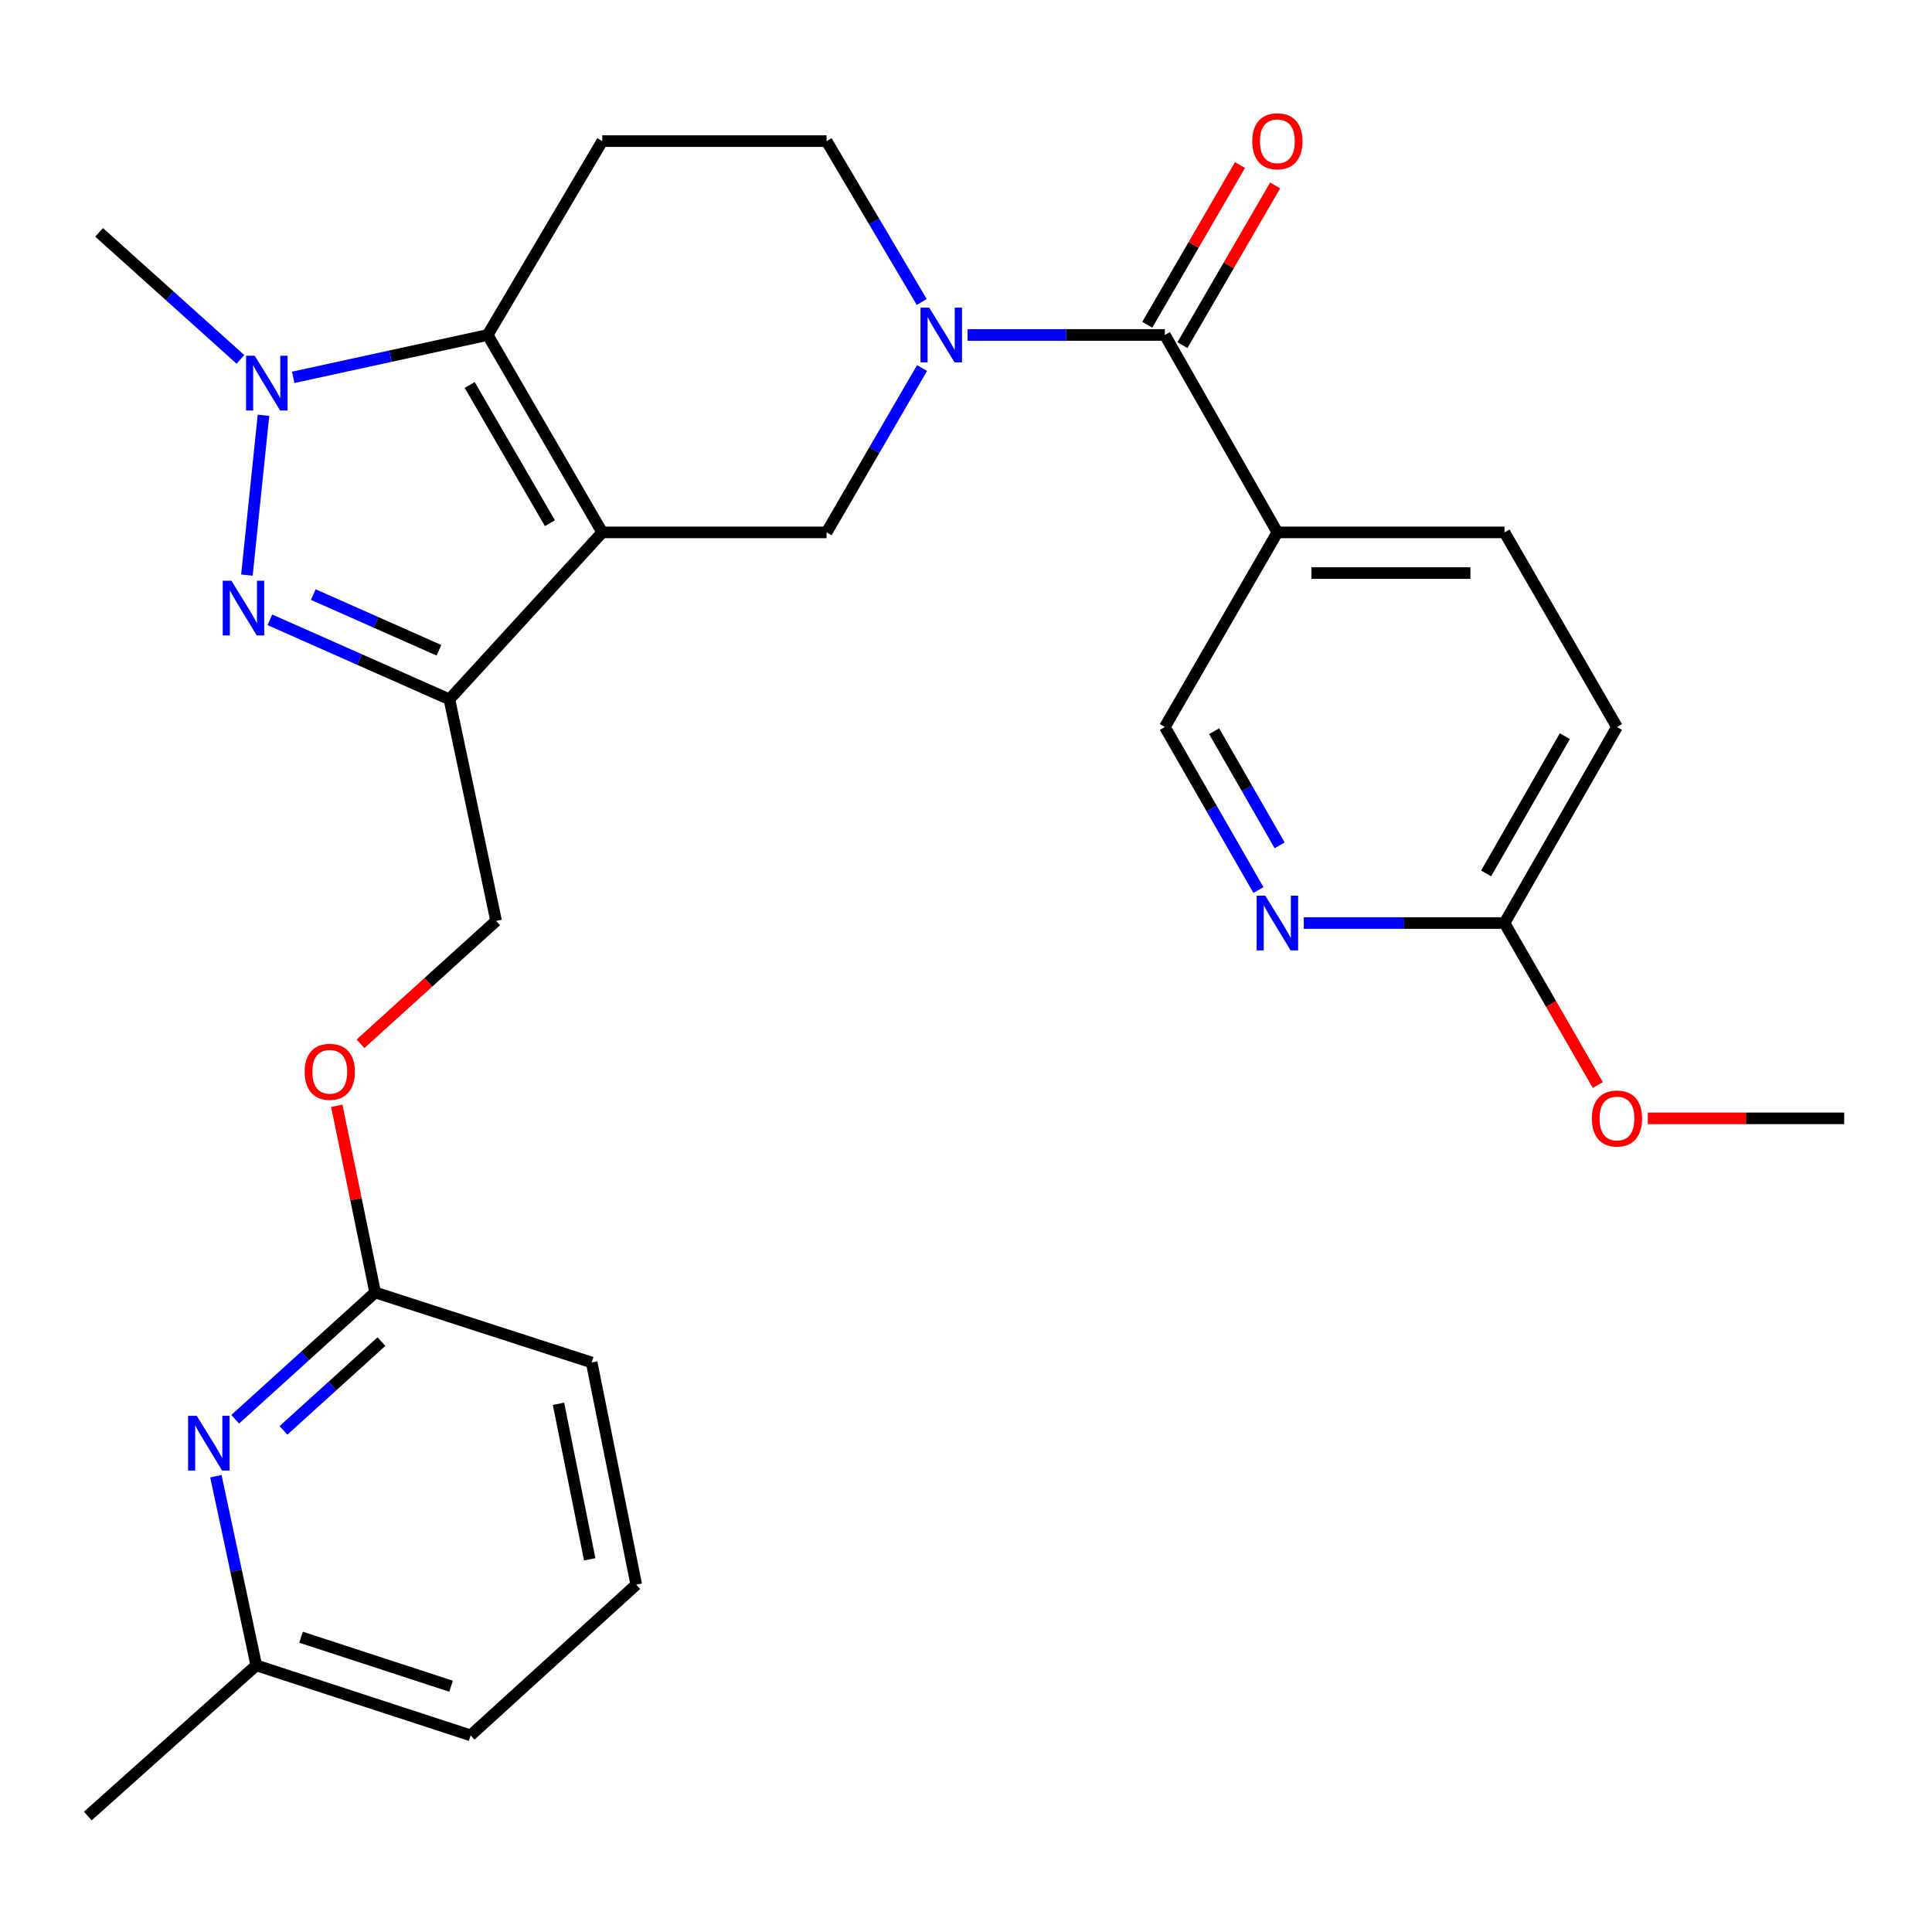 <?xml version='1.0' encoding='iso-8859-1'?>
<svg version='1.1' baseProfile='full'
              xmlns='http://www.w3.org/2000/svg'
                      xmlns:rdkit='http://www.rdkit.org/xml'
                      xmlns:xlink='http://www.w3.org/1999/xlink'
                  xml:space='preserve'
width='1000px' height='1000px' viewBox='0 0 1000 1000'>
<!-- END OF HEADER -->
<rect style='opacity:1.0;fill:#FFFFFF;stroke:none' width='1000' height='1000' x='0' y='0'> </rect>
<path class='bond-0' d='M 311.73,275.566 L 252.414,173.378' style='fill:none;fill-rule:evenodd;stroke:#000000;stroke-width:6px;stroke-linecap:butt;stroke-linejoin:miter;stroke-opacity:1' />
<path class='bond-0' d='M 284.637,270.8 L 243.116,199.268' style='fill:none;fill-rule:evenodd;stroke:#000000;stroke-width:6px;stroke-linecap:butt;stroke-linejoin:miter;stroke-opacity:1' />
<path class='bond-2' d='M 311.73,275.566 L 232.614,361.987' style='fill:none;fill-rule:evenodd;stroke:#000000;stroke-width:6px;stroke-linecap:butt;stroke-linejoin:miter;stroke-opacity:1' />
<path class='bond-6' d='M 311.73,275.566 L 427.838,275.566' style='fill:none;fill-rule:evenodd;stroke:#000000;stroke-width:6px;stroke-linecap:butt;stroke-linejoin:miter;stroke-opacity:1' />
<path class='bond-3' d='M 252.414,173.378 L 202.092,184.343' style='fill:none;fill-rule:evenodd;stroke:#000000;stroke-width:6px;stroke-linecap:butt;stroke-linejoin:miter;stroke-opacity:1' />
<path class='bond-3' d='M 202.092,184.343 L 151.77,195.308' style='fill:none;fill-rule:evenodd;stroke:#0000FF;stroke-width:6px;stroke-linecap:butt;stroke-linejoin:miter;stroke-opacity:1' />
<path class='bond-8' d='M 252.414,173.378 L 311.73,73.037' style='fill:none;fill-rule:evenodd;stroke:#000000;stroke-width:6px;stroke-linecap:butt;stroke-linejoin:miter;stroke-opacity:1' />
<path class='bond-1' d='M 139.686,320.807 L 186.15,341.397' style='fill:none;fill-rule:evenodd;stroke:#0000FF;stroke-width:6px;stroke-linecap:butt;stroke-linejoin:miter;stroke-opacity:1' />
<path class='bond-1' d='M 186.15,341.397 L 232.614,361.987' style='fill:none;fill-rule:evenodd;stroke:#000000;stroke-width:6px;stroke-linecap:butt;stroke-linejoin:miter;stroke-opacity:1' />
<path class='bond-1' d='M 162.149,307.75 L 194.674,322.163' style='fill:none;fill-rule:evenodd;stroke:#0000FF;stroke-width:6px;stroke-linecap:butt;stroke-linejoin:miter;stroke-opacity:1' />
<path class='bond-1' d='M 194.674,322.163 L 227.198,336.576' style='fill:none;fill-rule:evenodd;stroke:#000000;stroke-width:6px;stroke-linecap:butt;stroke-linejoin:miter;stroke-opacity:1' />
<path class='bond-28' d='M 127.803,297.669 L 136.378,214.943' style='fill:none;fill-rule:evenodd;stroke:#0000FF;stroke-width:6px;stroke-linecap:butt;stroke-linejoin:miter;stroke-opacity:1' />
<path class='bond-13' d='M 232.614,361.987 L 256.785,476.67' style='fill:none;fill-rule:evenodd;stroke:#000000;stroke-width:6px;stroke-linecap:butt;stroke-linejoin:miter;stroke-opacity:1' />
<path class='bond-21' d='M 124.447,186.012 L 87.867,153.14' style='fill:none;fill-rule:evenodd;stroke:#0000FF;stroke-width:6px;stroke-linecap:butt;stroke-linejoin:miter;stroke-opacity:1' />
<path class='bond-21' d='M 87.867,153.14 L 51.287,120.268' style='fill:none;fill-rule:evenodd;stroke:#000000;stroke-width:6px;stroke-linecap:butt;stroke-linejoin:miter;stroke-opacity:1' />
<path class='bond-4' d='M 477.25,190.493 L 452.544,233.03' style='fill:none;fill-rule:evenodd;stroke:#0000FF;stroke-width:6px;stroke-linecap:butt;stroke-linejoin:miter;stroke-opacity:1' />
<path class='bond-4' d='M 452.544,233.03 L 427.838,275.566' style='fill:none;fill-rule:evenodd;stroke:#000000;stroke-width:6px;stroke-linecap:butt;stroke-linejoin:miter;stroke-opacity:1' />
<path class='bond-5' d='M 500.823,173.378 L 551.874,173.378' style='fill:none;fill-rule:evenodd;stroke:#0000FF;stroke-width:6px;stroke-linecap:butt;stroke-linejoin:miter;stroke-opacity:1' />
<path class='bond-5' d='M 551.874,173.378 L 602.924,173.378' style='fill:none;fill-rule:evenodd;stroke:#000000;stroke-width:6px;stroke-linecap:butt;stroke-linejoin:miter;stroke-opacity:1' />
<path class='bond-11' d='M 477.09,156.304 L 452.464,114.67' style='fill:none;fill-rule:evenodd;stroke:#0000FF;stroke-width:6px;stroke-linecap:butt;stroke-linejoin:miter;stroke-opacity:1' />
<path class='bond-11' d='M 452.464,114.67 L 427.838,73.037' style='fill:none;fill-rule:evenodd;stroke:#000000;stroke-width:6px;stroke-linecap:butt;stroke-linejoin:miter;stroke-opacity:1' />
<path class='bond-7' d='M 602.924,173.378 L 661.166,275.566' style='fill:none;fill-rule:evenodd;stroke:#000000;stroke-width:6px;stroke-linecap:butt;stroke-linejoin:miter;stroke-opacity:1' />
<path class='bond-16' d='M 612.022,178.659 L 636.017,137.319' style='fill:none;fill-rule:evenodd;stroke:#000000;stroke-width:6px;stroke-linecap:butt;stroke-linejoin:miter;stroke-opacity:1' />
<path class='bond-16' d='M 636.017,137.319 L 660.013,95.978' style='fill:none;fill-rule:evenodd;stroke:#FF0000;stroke-width:6px;stroke-linecap:butt;stroke-linejoin:miter;stroke-opacity:1' />
<path class='bond-16' d='M 593.827,168.098 L 617.822,126.757' style='fill:none;fill-rule:evenodd;stroke:#000000;stroke-width:6px;stroke-linecap:butt;stroke-linejoin:miter;stroke-opacity:1' />
<path class='bond-16' d='M 617.822,126.757 L 641.817,85.417' style='fill:none;fill-rule:evenodd;stroke:#FF0000;stroke-width:6px;stroke-linecap:butt;stroke-linejoin:miter;stroke-opacity:1' />
<path class='bond-14' d='M 661.166,275.566 L 602.924,376.293' style='fill:none;fill-rule:evenodd;stroke:#000000;stroke-width:6px;stroke-linecap:butt;stroke-linejoin:miter;stroke-opacity:1' />
<path class='bond-17' d='M 661.166,275.566 L 778.723,275.566' style='fill:none;fill-rule:evenodd;stroke:#000000;stroke-width:6px;stroke-linecap:butt;stroke-linejoin:miter;stroke-opacity:1' />
<path class='bond-17' d='M 678.799,296.605 L 761.09,296.605' style='fill:none;fill-rule:evenodd;stroke:#000000;stroke-width:6px;stroke-linecap:butt;stroke-linejoin:miter;stroke-opacity:1' />
<path class='bond-29' d='M 311.73,73.037 L 427.838,73.037' style='fill:none;fill-rule:evenodd;stroke:#000000;stroke-width:6px;stroke-linecap:butt;stroke-linejoin:miter;stroke-opacity:1' />
<path class='bond-9' d='M 121.735,734.613 L 157.953,701.793' style='fill:none;fill-rule:evenodd;stroke:#0000FF;stroke-width:6px;stroke-linecap:butt;stroke-linejoin:miter;stroke-opacity:1' />
<path class='bond-9' d='M 157.953,701.793 L 194.172,668.972' style='fill:none;fill-rule:evenodd;stroke:#000000;stroke-width:6px;stroke-linecap:butt;stroke-linejoin:miter;stroke-opacity:1' />
<path class='bond-9' d='M 146.727,740.357 L 172.081,717.382' style='fill:none;fill-rule:evenodd;stroke:#0000FF;stroke-width:6px;stroke-linecap:butt;stroke-linejoin:miter;stroke-opacity:1' />
<path class='bond-9' d='M 172.081,717.382 L 197.434,694.408' style='fill:none;fill-rule:evenodd;stroke:#000000;stroke-width:6px;stroke-linecap:butt;stroke-linejoin:miter;stroke-opacity:1' />
<path class='bond-19' d='M 111.742,764.078 L 122.194,813.032' style='fill:none;fill-rule:evenodd;stroke:#0000FF;stroke-width:6px;stroke-linecap:butt;stroke-linejoin:miter;stroke-opacity:1' />
<path class='bond-19' d='M 122.194,813.032 L 132.647,861.987' style='fill:none;fill-rule:evenodd;stroke:#000000;stroke-width:6px;stroke-linecap:butt;stroke-linejoin:miter;stroke-opacity:1' />
<path class='bond-10' d='M 651.36,460.683 L 627.142,418.488' style='fill:none;fill-rule:evenodd;stroke:#0000FF;stroke-width:6px;stroke-linecap:butt;stroke-linejoin:miter;stroke-opacity:1' />
<path class='bond-10' d='M 627.142,418.488 L 602.924,376.293' style='fill:none;fill-rule:evenodd;stroke:#000000;stroke-width:6px;stroke-linecap:butt;stroke-linejoin:miter;stroke-opacity:1' />
<path class='bond-10' d='M 662.341,437.552 L 645.389,408.016' style='fill:none;fill-rule:evenodd;stroke:#0000FF;stroke-width:6px;stroke-linecap:butt;stroke-linejoin:miter;stroke-opacity:1' />
<path class='bond-10' d='M 645.389,408.016 L 628.436,378.479' style='fill:none;fill-rule:evenodd;stroke:#000000;stroke-width:6px;stroke-linecap:butt;stroke-linejoin:miter;stroke-opacity:1' />
<path class='bond-30' d='M 674.844,477.768 L 726.784,477.768' style='fill:none;fill-rule:evenodd;stroke:#0000FF;stroke-width:6px;stroke-linecap:butt;stroke-linejoin:miter;stroke-opacity:1' />
<path class='bond-30' d='M 726.784,477.768 L 778.723,477.768' style='fill:none;fill-rule:evenodd;stroke:#000000;stroke-width:6px;stroke-linecap:butt;stroke-linejoin:miter;stroke-opacity:1' />
<path class='bond-12' d='M 194.172,668.972 L 184.248,620.662' style='fill:none;fill-rule:evenodd;stroke:#000000;stroke-width:6px;stroke-linecap:butt;stroke-linejoin:miter;stroke-opacity:1' />
<path class='bond-12' d='M 184.248,620.662 L 174.323,572.352' style='fill:none;fill-rule:evenodd;stroke:#FF0000;stroke-width:6px;stroke-linecap:butt;stroke-linejoin:miter;stroke-opacity:1' />
<path class='bond-24' d='M 194.172,668.972 L 306.248,705.216' style='fill:none;fill-rule:evenodd;stroke:#000000;stroke-width:6px;stroke-linecap:butt;stroke-linejoin:miter;stroke-opacity:1' />
<path class='bond-18' d='M 256.785,476.67 L 221.69,508.467' style='fill:none;fill-rule:evenodd;stroke:#000000;stroke-width:6px;stroke-linecap:butt;stroke-linejoin:miter;stroke-opacity:1' />
<path class='bond-18' d='M 221.69,508.467 L 186.596,540.265' style='fill:none;fill-rule:evenodd;stroke:#FF0000;stroke-width:6px;stroke-linecap:butt;stroke-linejoin:miter;stroke-opacity:1' />
<path class='bond-15' d='M 778.723,477.768 L 836.941,376.293' style='fill:none;fill-rule:evenodd;stroke:#000000;stroke-width:6px;stroke-linecap:butt;stroke-linejoin:miter;stroke-opacity:1' />
<path class='bond-15' d='M 769.207,452.078 L 809.96,381.045' style='fill:none;fill-rule:evenodd;stroke:#000000;stroke-width:6px;stroke-linecap:butt;stroke-linejoin:miter;stroke-opacity:1' />
<path class='bond-22' d='M 778.723,477.768 L 802.869,519.695' style='fill:none;fill-rule:evenodd;stroke:#000000;stroke-width:6px;stroke-linecap:butt;stroke-linejoin:miter;stroke-opacity:1' />
<path class='bond-22' d='M 802.869,519.695 L 827.015,561.621' style='fill:none;fill-rule:evenodd;stroke:#FF0000;stroke-width:6px;stroke-linecap:butt;stroke-linejoin:miter;stroke-opacity:1' />
<path class='bond-20' d='M 778.723,275.566 L 836.941,376.293' style='fill:none;fill-rule:evenodd;stroke:#000000;stroke-width:6px;stroke-linecap:butt;stroke-linejoin:miter;stroke-opacity:1' />
<path class='bond-26' d='M 132.647,861.987 L 45.455,939.981' style='fill:none;fill-rule:evenodd;stroke:#000000;stroke-width:6px;stroke-linecap:butt;stroke-linejoin:miter;stroke-opacity:1' />
<path class='bond-31' d='M 132.647,861.987 L 243.589,898.22' style='fill:none;fill-rule:evenodd;stroke:#000000;stroke-width:6px;stroke-linecap:butt;stroke-linejoin:miter;stroke-opacity:1' />
<path class='bond-31' d='M 155.82,847.423 L 233.479,872.786' style='fill:none;fill-rule:evenodd;stroke:#000000;stroke-width:6px;stroke-linecap:butt;stroke-linejoin:miter;stroke-opacity:1' />
<path class='bond-27' d='M 852.881,578.858 L 903.713,578.858' style='fill:none;fill-rule:evenodd;stroke:#FF0000;stroke-width:6px;stroke-linecap:butt;stroke-linejoin:miter;stroke-opacity:1' />
<path class='bond-27' d='M 903.713,578.858 L 954.545,578.858' style='fill:none;fill-rule:evenodd;stroke:#000000;stroke-width:6px;stroke-linecap:butt;stroke-linejoin:miter;stroke-opacity:1' />
<path class='bond-23' d='M 329.32,820.214 L 306.248,705.216' style='fill:none;fill-rule:evenodd;stroke:#000000;stroke-width:6px;stroke-linecap:butt;stroke-linejoin:miter;stroke-opacity:1' />
<path class='bond-23' d='M 305.232,807.103 L 289.082,726.605' style='fill:none;fill-rule:evenodd;stroke:#000000;stroke-width:6px;stroke-linecap:butt;stroke-linejoin:miter;stroke-opacity:1' />
<path class='bond-25' d='M 329.32,820.214 L 243.589,898.22' style='fill:none;fill-rule:evenodd;stroke:#000000;stroke-width:6px;stroke-linecap:butt;stroke-linejoin:miter;stroke-opacity:1' />
<path  class='atom-2' d='M 119.771 300.596
L 129.051 315.596
Q 129.971 317.076, 131.451 319.756
Q 132.931 322.436, 133.011 322.596
L 133.011 300.596
L 136.771 300.596
L 136.771 328.916
L 132.891 328.916
L 122.931 312.516
Q 121.771 310.596, 120.531 308.396
Q 119.331 306.196, 118.971 305.516
L 118.971 328.916
L 115.291 328.916
L 115.291 300.596
L 119.771 300.596
' fill='#0000FF'/>
<path  class='atom-4' d='M 131.845 184.125
L 141.125 199.125
Q 142.045 200.605, 143.525 203.285
Q 145.005 205.965, 145.085 206.125
L 145.085 184.125
L 148.845 184.125
L 148.845 212.445
L 144.965 212.445
L 135.005 196.045
Q 133.845 194.125, 132.605 191.925
Q 131.405 189.725, 131.045 189.045
L 131.045 212.445
L 127.365 212.445
L 127.365 184.125
L 131.845 184.125
' fill='#0000FF'/>
<path  class='atom-5' d='M 480.93 159.218
L 490.21 174.218
Q 491.13 175.698, 492.61 178.378
Q 494.09 181.058, 494.17 181.218
L 494.17 159.218
L 497.93 159.218
L 497.93 187.538
L 494.05 187.538
L 484.09 171.138
Q 482.93 169.218, 481.69 167.018
Q 480.49 164.818, 480.13 164.138
L 480.13 187.538
L 476.45 187.538
L 476.45 159.218
L 480.93 159.218
' fill='#0000FF'/>
<path  class='atom-10' d='M 101.83 732.818
L 111.11 747.818
Q 112.03 749.298, 113.51 751.978
Q 114.99 754.658, 115.07 754.818
L 115.07 732.818
L 118.83 732.818
L 118.83 761.138
L 114.95 761.138
L 104.99 744.738
Q 103.83 742.818, 102.59 740.618
Q 101.39 738.418, 101.03 737.738
L 101.03 761.138
L 97.35 761.138
L 97.35 732.818
L 101.83 732.818
' fill='#0000FF'/>
<path  class='atom-11' d='M 654.906 463.608
L 664.186 478.608
Q 665.106 480.088, 666.586 482.768
Q 668.066 485.448, 668.146 485.608
L 668.146 463.608
L 671.906 463.608
L 671.906 491.928
L 668.026 491.928
L 658.066 475.528
Q 656.906 473.608, 655.666 471.408
Q 654.466 469.208, 654.106 468.528
L 654.106 491.928
L 650.426 491.928
L 650.426 463.608
L 654.906 463.608
' fill='#0000FF'/>
<path  class='atom-17' d='M 648.166 73.117
Q 648.166 66.317, 651.526 62.517
Q 654.886 58.717, 661.166 58.717
Q 667.446 58.717, 670.806 62.517
Q 674.166 66.317, 674.166 73.117
Q 674.166 79.997, 670.766 83.917
Q 667.366 87.797, 661.166 87.797
Q 654.926 87.797, 651.526 83.917
Q 648.166 80.037, 648.166 73.117
M 661.166 84.597
Q 665.486 84.597, 667.806 81.717
Q 670.166 78.797, 670.166 73.117
Q 670.166 67.557, 667.806 64.757
Q 665.486 61.917, 661.166 61.917
Q 656.846 61.917, 654.486 64.717
Q 652.166 67.517, 652.166 73.117
Q 652.166 78.837, 654.486 81.717
Q 656.846 84.597, 661.166 84.597
' fill='#FF0000'/>
<path  class='atom-19' d='M 157.691 554.755
Q 157.691 547.955, 161.051 544.155
Q 164.411 540.355, 170.691 540.355
Q 176.971 540.355, 180.331 544.155
Q 183.691 547.955, 183.691 554.755
Q 183.691 561.635, 180.291 565.555
Q 176.891 569.435, 170.691 569.435
Q 164.451 569.435, 161.051 565.555
Q 157.691 561.675, 157.691 554.755
M 170.691 566.235
Q 175.011 566.235, 177.331 563.355
Q 179.691 560.435, 179.691 554.755
Q 179.691 549.195, 177.331 546.395
Q 175.011 543.555, 170.691 543.555
Q 166.371 543.555, 164.011 546.355
Q 161.691 549.155, 161.691 554.755
Q 161.691 560.475, 164.011 563.355
Q 166.371 566.235, 170.691 566.235
' fill='#FF0000'/>
<path  class='atom-23' d='M 823.941 578.938
Q 823.941 572.138, 827.301 568.338
Q 830.661 564.538, 836.941 564.538
Q 843.221 564.538, 846.581 568.338
Q 849.941 572.138, 849.941 578.938
Q 849.941 585.818, 846.541 589.738
Q 843.141 593.618, 836.941 593.618
Q 830.701 593.618, 827.301 589.738
Q 823.941 585.858, 823.941 578.938
M 836.941 590.418
Q 841.261 590.418, 843.581 587.538
Q 845.941 584.618, 845.941 578.938
Q 845.941 573.378, 843.581 570.578
Q 841.261 567.738, 836.941 567.738
Q 832.621 567.738, 830.261 570.538
Q 827.941 573.338, 827.941 578.938
Q 827.941 584.658, 830.261 587.538
Q 832.621 590.418, 836.941 590.418
' fill='#FF0000'/>
</svg>
